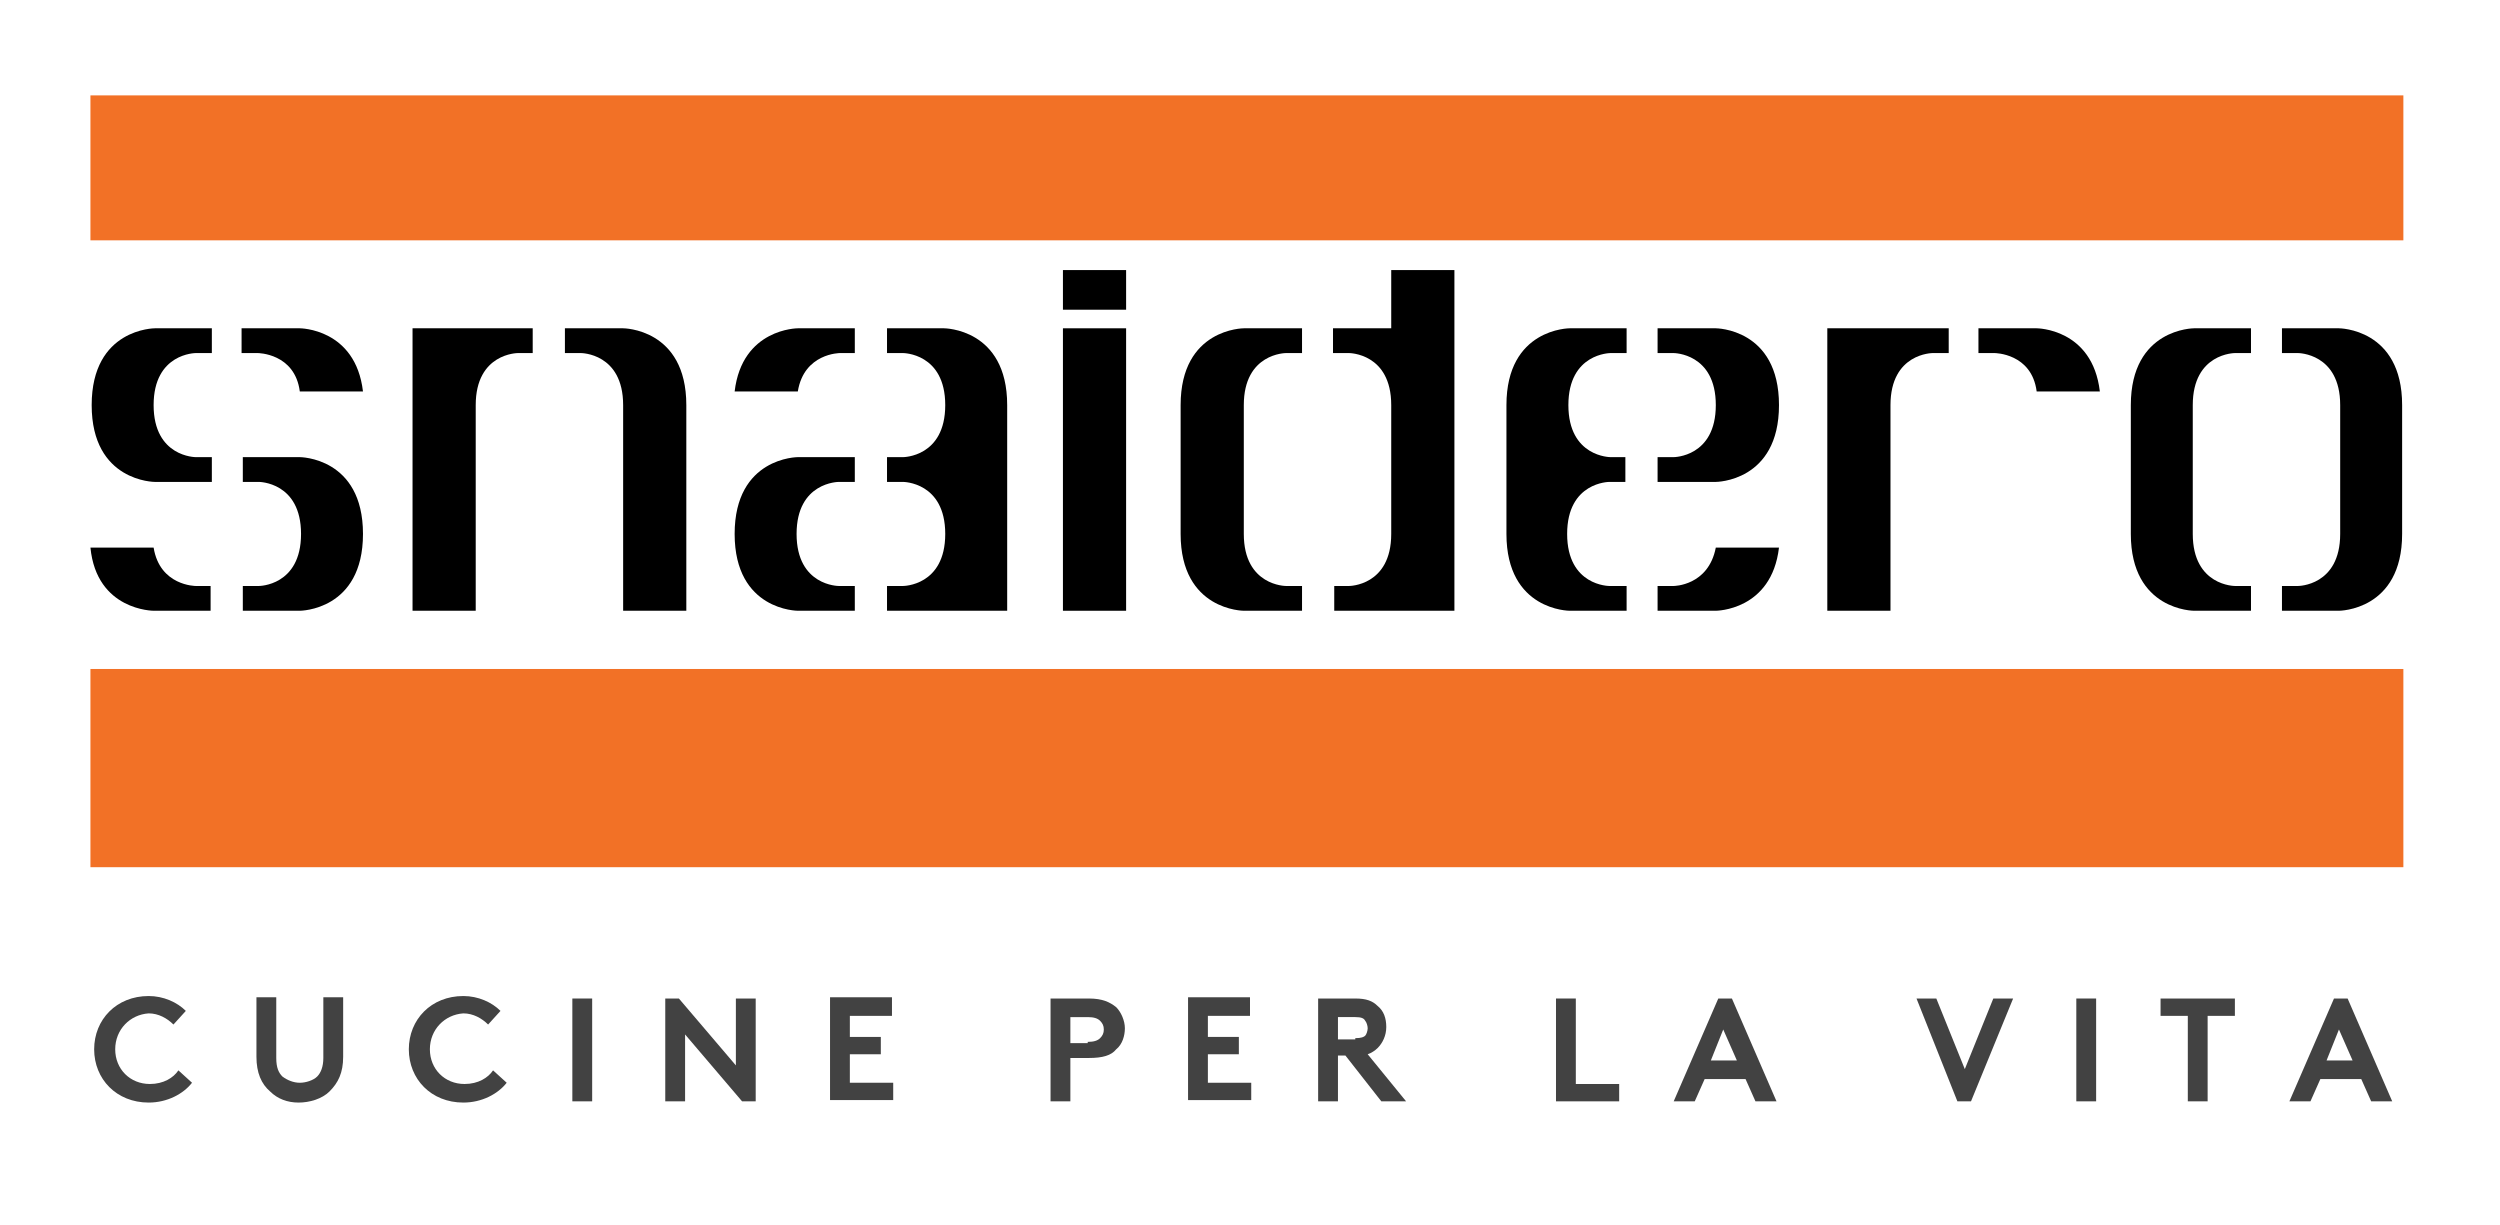 <?xml version="1.0" encoding="utf-8"?>
<!-- Generator: Adobe Illustrator 22.0.0, SVG Export Plug-In . SVG Version: 6.00 Build 0)  -->
<svg version="1.1" id="Layer_1" xmlns="http://www.w3.org/2000/svg" xmlns:xlink="http://www.w3.org/1999/xlink" x="0px" y="0px"
	 viewBox="0 0 201.8 98.9" style="enable-background:new 0 0 201.8 98.9;" xml:space="preserve">
<style type="text/css">
	.st0{fill-rule:evenodd;clip-rule:evenodd;fill:#F27126;}
	.st1{fill-rule:evenodd;clip-rule:evenodd;}
	.st2{opacity:0.74;}
</style>
<polygon class="st0" points="7.3,7.7 194,7.7 194,19.4 7.3,19.4 7.3,7.7 "/>
<polygon class="st0" points="7.3,54 194,54 194,70 7.3,70 7.3,54 "/>
<polygon class="st1" points="85.8,49.3 90.9,49.3 90.9,26.5 85.8,26.5 85.8,49.3 "/>
<polygon class="st1" points="85.8,25 90.9,25 90.9,21.8 85.8,21.8 85.8,25 "/>
<path class="st1" d="M19.6,26.5l4.6,0c0,0,4.5,0,5.1,5.1c-0.5,0-4.6,0-5.1,0c-0.4-3.1-3.4-3.1-3.4-3.1h-1.3V26.5L19.6,26.5z"/>
<path class="st1" d="M17.1,47.3h-1.3c0,0-2.9,0-3.4-3.1c-1.3,0-4.3,0-5.1,0c0.5,5.1,5.1,5.1,5.1,5.1h4.6V47.3L17.1,47.3z"/>
<path class="st1" d="M19.6,47.3h1.3c0,0,3.4,0,3.4-4.2c0-4.2-3.4-4.2-3.4-4.2h-1.3v-2h4.6c0,0,5.1,0,5.1,6.2c0,6.2-5.1,6.2-5.1,6.2
	h-4.6V47.3L19.6,47.3z"/>
<path class="st1" d="M17.1,36.9h-1.3c0,0-3.4,0-3.4-4.2c0-4.2,3.4-4.2,3.4-4.2h1.3v-2h-4.6c0,0-5.1,0-5.1,6.2c0,6.2,5.1,6.2,5.1,6.2
	h4.6V36.9L17.1,36.9z"/>
<path class="st1" d="M43,26.5h-9.7v22.8h5.1c0,0,0-15.2,0-16.6c0-4.2,3.4-4.2,3.4-4.2H43V26.5L43,26.5z"/>
<path class="st1" d="M45.6,26.5h4.7c0,0,5.1,0,5.1,6.2c0,1.3,0,16.6,0,16.6h-5.1c0,0,0-15.5,0-16.6c0-4.2-3.4-4.2-3.4-4.2h-1.3V26.5
	L45.6,26.5z"/>
<path class="st1" d="M69,26.5h-4.6c0,0-4.5,0-5.1,5.1c0.9,0,3.8,0,5.1,0c0.5-3.1,3.4-3.1,3.4-3.1H69V26.5L69,26.5z"/>
<path class="st1" d="M71.6,47.3h1.3c0,0,3.4,0,3.4-4.2c0-4.2-3.4-4.2-3.4-4.2h-1.3v-2h1.3c0,0,3.4,0,3.4-4.2c0-4.2-3.4-4.2-3.4-4.2
	h-1.3v-2h4.6c0,0,5.1,0,5.1,6.2c0,1.1,0,16.6,0,16.6h-9.7V47.3L71.6,47.3z"/>
<path class="st1" d="M69,47.3h-1.3c0,0-3.4,0-3.4-4.2c0-4.2,3.4-4.2,3.4-4.2H69v-2h-4.6c0,0-5.1,0-5.1,6.2c0,6.2,5.1,6.2,5.1,6.2H69
	V47.3L69,47.3z"/>
<path class="st1" d="M107.6,47.3h1.3c0,0,3.4,0,3.4-4.2c0-0.9,0-9.5,0-10.4c0-4.2-3.4-4.2-3.4-4.2h-1.3v-2h4.7v-4.7h5.1v27.5
	c0,0-5.1,0-9.7,0V47.3L107.6,47.3z"/>
<path class="st1" d="M105.1,47.3h-1.3c0,0-3.4,0-3.4-4.2c0-1.1,0-9.2,0-10.4c0-4.2,3.4-4.2,3.4-4.2h1.3v-2h-4.7c0,0-5.1,0-5.1,6.2
	c0,1.4,0,7.9,0,10.4c0,6.2,5.1,6.2,5.1,6.2c0.2,0,2.1,0,4.7,0V47.3L105.1,47.3z"/>
<path class="st1" d="M133.8,47.3c0.5,0,1,0,1.3,0c0,0,2.8,0,3.4-3.1c1.1,0,4.6,0,5.1,0c-0.6,5.1-5.1,5.1-5.1,5.1h-4.7V47.3
	L133.8,47.3z"/>
<path class="st1" d="M131.2,47.3c-0.7,0-1.3,0-1.3,0s-3.4,0-3.4-4.2c0-4.2,3.4-4.2,3.4-4.2h1.3v-2H130c0,0-3.4,0-3.4-4.2
	c0-4.2,3.4-4.2,3.4-4.2h1.3v-2h-4.6c0,0-5.1,0-5.1,6.2c0,0.6,0,9.9,0,10.4c0,6.2,5.1,6.2,5.1,6.2h4.6V47.3L131.2,47.3z"/>
<path class="st1" d="M133.8,36.9h1.3c0,0,3.4,0,3.4-4.2c0-4.2-3.4-4.2-3.4-4.2h-1.3v-2h4.7c0,0,5.1,0,5.1,6.2c0,6.2-5.1,6.2-5.1,6.2
	h-4.7V36.9L133.8,36.9z"/>
<path class="st1" d="M157.2,26.5h-9.7v22.8h5.1c0,0,0-15.6,0-16.6c0-4.2,3.4-4.2,3.4-4.2h1.3V26.5L157.2,26.5z"/>
<path class="st1" d="M159.8,26.5h4.6c0,0,4.5,0,5.1,5.1c-0.7,0-4.5,0-5.1,0c-0.4-3.1-3.4-3.1-3.4-3.1h-1.3V26.5L159.8,26.5z"/>
<path class="st1" d="M181.7,47.3h-1.3c0,0-3.4,0-3.4-4.2c0-0.8,0-9.8,0-10.4c0-4.2,3.4-4.2,3.4-4.2h1.3v-2h-4.6c0,0-5.1,0-5.1,6.2
	c0,0.9,0,9.6,0,10.4c0,6.2,5.1,6.2,5.1,6.2h4.6V47.3L181.7,47.3z"/>
<path class="st1" d="M184.2,47.3h1.3c0,0,3.4,0,3.4-4.2c0-0.7,0-9.6,0-10.4c0-4.2-3.4-4.2-3.4-4.2h-1.3v-2h4.6c0,0,5.1,0,5.1,6.2
	c0,1.1,0,9.4,0,10.4c0,6.2-5.1,6.2-5.1,6.2h-4.6V47.3L184.2,47.3z"/>
<g class="st2">
	<path d="M9.3,84.7c0,1.6,1.2,2.8,2.8,2.8c1.1,0,1.9-0.5,2.3-1.1l1.1,1c-0.7,0.9-2,1.6-3.5,1.6c-2.6,0-4.4-1.9-4.4-4.3
		c0-2.4,1.8-4.3,4.4-4.3c1.2,0,2.3,0.5,3,1.2l-1,1.1c-0.5-0.5-1.2-0.9-2-0.9C10.5,81.9,9.3,83.1,9.3,84.7z"/>
	<path d="M21.8,88.1c-0.7-0.6-1.1-1.5-1.1-2.8v-4.8h1.6v4.9c0,0.8,0.2,1.2,0.5,1.5c0.4,0.3,0.9,0.5,1.4,0.5s1.1-0.2,1.4-0.5
		c0.3-0.3,0.5-0.8,0.5-1.5v-4.9h1.6v4.8c0,1.3-0.4,2.1-1.1,2.8c-0.6,0.6-1.6,0.9-2.5,0.9S22.4,88.7,21.8,88.1z"/>
	<path d="M34.7,84.7c0,1.6,1.2,2.8,2.8,2.8c1.1,0,1.9-0.5,2.3-1.1l1.1,1c-0.7,0.9-2,1.6-3.5,1.6c-2.6,0-4.4-1.9-4.4-4.3
		c0-2.4,1.8-4.3,4.4-4.3c1.2,0,2.3,0.5,3,1.2l-1,1.1c-0.5-0.5-1.2-0.9-2-0.9C35.9,81.9,34.7,83.1,34.7,84.7z"/>
	<path d="M46.2,80.6h1.6v8.3h-1.6V80.6z"/>
	<path d="M53.7,80.6h1.1l4.6,5.4v-5.4h1.6v8.3h-1.1l-4.6-5.4v5.4h-1.6V80.6z"/>
	<path d="M68.6,82v1.7h2.5v1.4h-2.5v2.3h3.5v1.4H67v-8.3h5V82H68.6z"/>
	<path d="M86.4,85.5v3.4h-1.6v-8.3h3.1c1.1,0,1.7,0.3,2.2,0.7c0.4,0.4,0.7,1.1,0.7,1.7s-0.2,1.3-0.7,1.7c-0.4,0.5-1.1,0.7-2.2,0.7
		H86.4z M87.8,84.1c0.5,0,0.8-0.1,1-0.3c0.2-0.2,0.3-0.4,0.3-0.7s-0.1-0.5-0.3-0.7c-0.2-0.2-0.5-0.3-1-0.3h-1.4v2.1H87.8z"/>
	<path d="M97.5,82v1.7h2.5v1.4h-2.5v2.3h3.5v1.4h-5.1v-8.3h5V82H97.5z"/>
	<path d="M108,85.2v3.7h-1.6v-8.3h3c0.9,0,1.4,0.2,1.8,0.6c0.5,0.4,0.7,1,0.7,1.7s-0.3,1.3-0.7,1.7c-0.2,0.2-0.5,0.4-0.8,0.5
		l3.1,3.8h-2l-2.9-3.7H108z M109.4,83.8c0.5,0,0.7-0.1,0.8-0.2s0.2-0.4,0.2-0.6c0-0.2-0.1-0.5-0.2-0.6c-0.1-0.2-0.3-0.3-0.8-0.3H108
		v1.8H109.4z"/>
	<path d="M125.6,80.6h1.6v6.9h3.5v1.4h-5.1V80.6z"/>
	<path d="M135.1,88.9l3.6-8.3h1.1l3.6,8.3h-1.7l-0.8-1.8h-3.3l-0.8,1.8H135.1z M138.1,85.6h2.1l-1.1-2.5L138.1,85.6z"/>
	<path d="M154.7,80.6h1.6l2.3,5.7l2.3-5.7h1.6l-3.4,8.3H158L154.7,80.6z"/>
	<path d="M167.6,80.6h1.6v8.3h-1.6V80.6z"/>
	<path d="M180.4,80.6V82h-2.2v6.9h-1.6V82h-2.2v-1.4H180.4z"/>
	<path d="M184.8,88.9l3.6-8.3h1.1l3.6,8.3h-1.7l-0.8-1.8h-3.3l-0.8,1.8H184.8z M187.8,85.6h2.1l-1.1-2.5L187.8,85.6z"/>
</g>
</svg>
